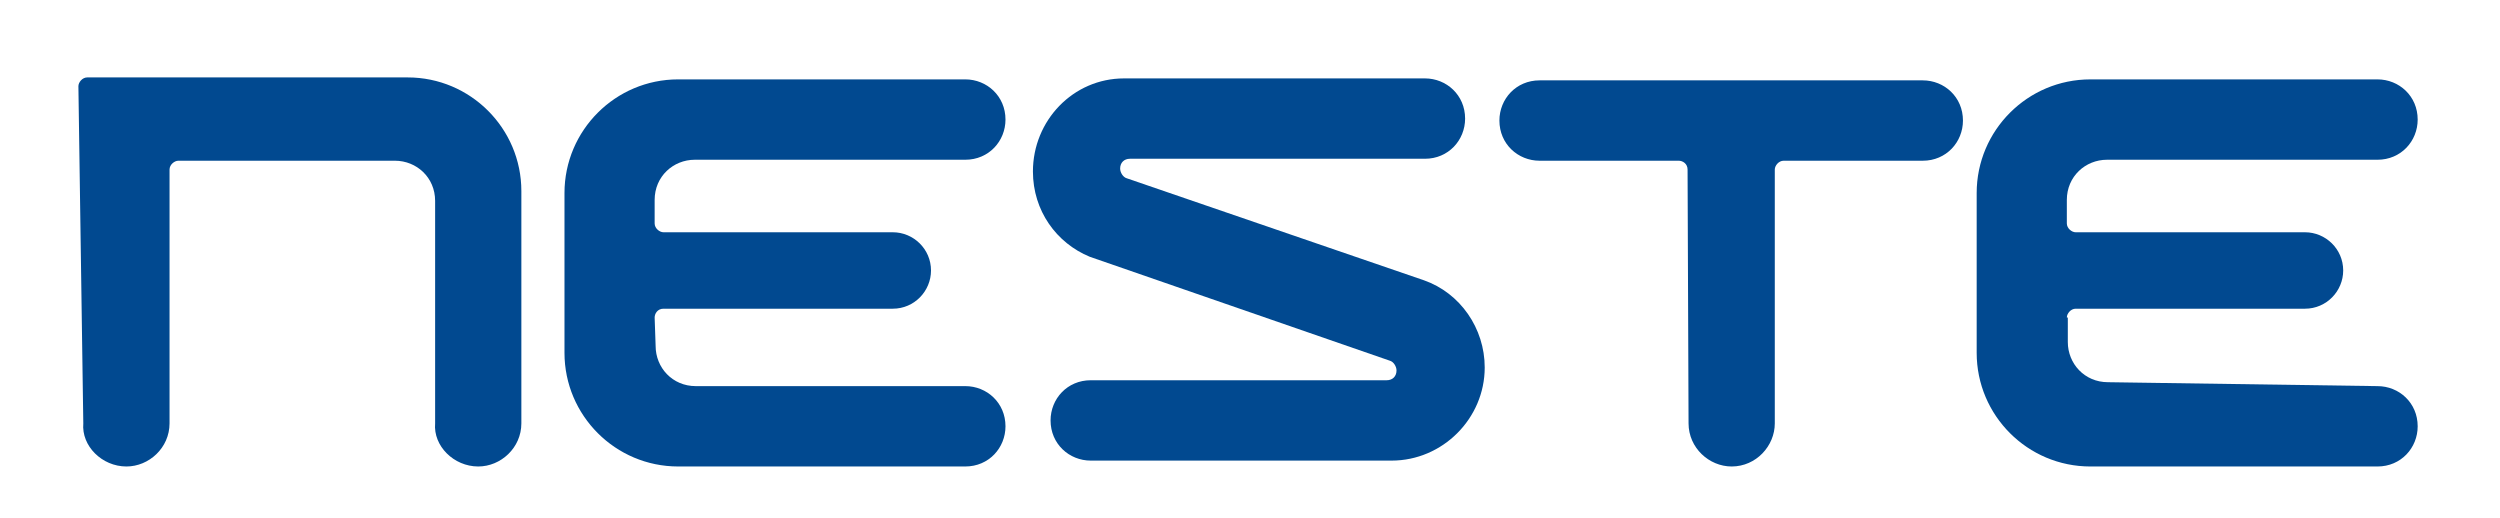 <?xml version="1.0" encoding="utf-8"?>
<!-- Generator: Adobe Illustrator 27.9.6, SVG Export Plug-In . SVG Version: 9.03 Build 54986)  -->
<svg version="1.1" id="Lag_1" xmlns="http://www.w3.org/2000/svg" xmlns:xlink="http://www.w3.org/1999/xlink" x="0px" y="0px"
	 viewBox="0 0 255.1 52.9" style="enable-background:new 0 0 255.1 52.9;" xml:space="preserve">
<style type="text/css">
	.st0{fill:#014990;}
</style>
<path class="st0" d="M8,8.8c0-0.4,0.4-0.9,0.9-0.9l0,0h32.7c6.4,0,11.6,5.2,11.6,11.6v23.7c0,2.5-2.1,4.4-4.4,4.4
	c-2.5,0-4.6-2.1-4.4-4.4V20.5c0-2.4-1.9-4.1-4.1-4.1H18.2c-0.4,0-0.9,0.4-0.9,0.9v25.9c0,2.5-2.1,4.4-4.4,4.4
	c-2.5,0-4.6-2.1-4.4-4.4L8,8.8z"/>
<path class="st0" d="M66.8,32.4c0-0.4,0.3-0.9,0.9-0.9h23.4c2.2,0,3.9-1.8,3.9-3.9c0-2.2-1.8-3.9-3.9-3.9H67.7
	c-0.4,0-0.9-0.4-0.9-0.9v-2.4c0-2.4,1.9-4.1,4.1-4.1h27.6c2.4,0,4.1-1.9,4.1-4.1c0-2.4-1.9-4.1-4.1-4.1H69.2
	c-6.4,0-11.6,5.2-11.6,11.6v16.3c0,6.4,5.2,11.6,11.6,11.6h29.3c2.4,0,4.1-1.9,4.1-4.1c0-2.4-1.9-4.1-4.1-4.1H71
	c-2.4,0-4.1-1.9-4.1-4.1L66.8,32.4"/>
<path class="st0" d="M172.3,43.2c0,2.5,2.1,4.4,4.4,4.4c2.5,0,4.4-2.1,4.4-4.4V17.3c0-0.4,0.4-0.9,0.9-0.9h14.2
	c2.4,0,4.1-1.9,4.1-4.1c0-2.4-1.9-4.1-4.1-4.1h-39.1c-2.4,0-4.1,1.9-4.1,4.1c0,2.4,1.9,4.1,4.1,4.1h14.2c0.4,0,0.9,0.3,0.9,0.9
	L172.3,43.2z"/>
<path class="st0" d="M141.8,36.8c0.4,0.1,0.7,0.6,0.7,1c0,0.6-0.4,1-1,1h-30.2c-2.4,0-4.1,1.9-4.1,4.1c0,2.4,1.9,4.1,4.1,4.1h30.7
	c5.2,0,9.5-4.3,9.5-9.5c0-4-2.5-7.6-6.2-8.9L115,18.2c-0.4-0.1-0.7-0.6-0.7-1c0-0.6,0.4-1,1-1h30.1c2.4,0,4.1-1.9,4.1-4.1
	c0-2.4-1.9-4.1-4.1-4.1h-30.7c-5.2,0-9.3,4.3-9.3,9.5c0,4,2.4,7.3,5.8,8.7L141.8,36.8z"/>
<path class="st0" d="M210.9,32.4c0-0.4,0.4-0.9,0.9-0.9h23.4c2.2,0,3.9-1.8,3.9-3.9c0-2.2-1.8-3.9-3.9-3.9h-23.4
	c-0.4,0-0.9-0.4-0.9-0.9v-2.4c0-2.4,1.9-4.1,4.1-4.1h27.6c2.4,0,4.1-1.9,4.1-4.1c0-2.4-1.9-4.1-4.1-4.1h-29.3
	c-6.4,0-11.6,5.2-11.6,11.6v16.3c0,6.4,5.2,11.6,11.6,11.6h29.3c2.4,0,4.1-1.9,4.1-4.1c0-2.4-1.9-4.1-4.1-4.1L215.1,39
	c-2.4,0-4.1-1.9-4.1-4.1V32.4"/>
</svg>

